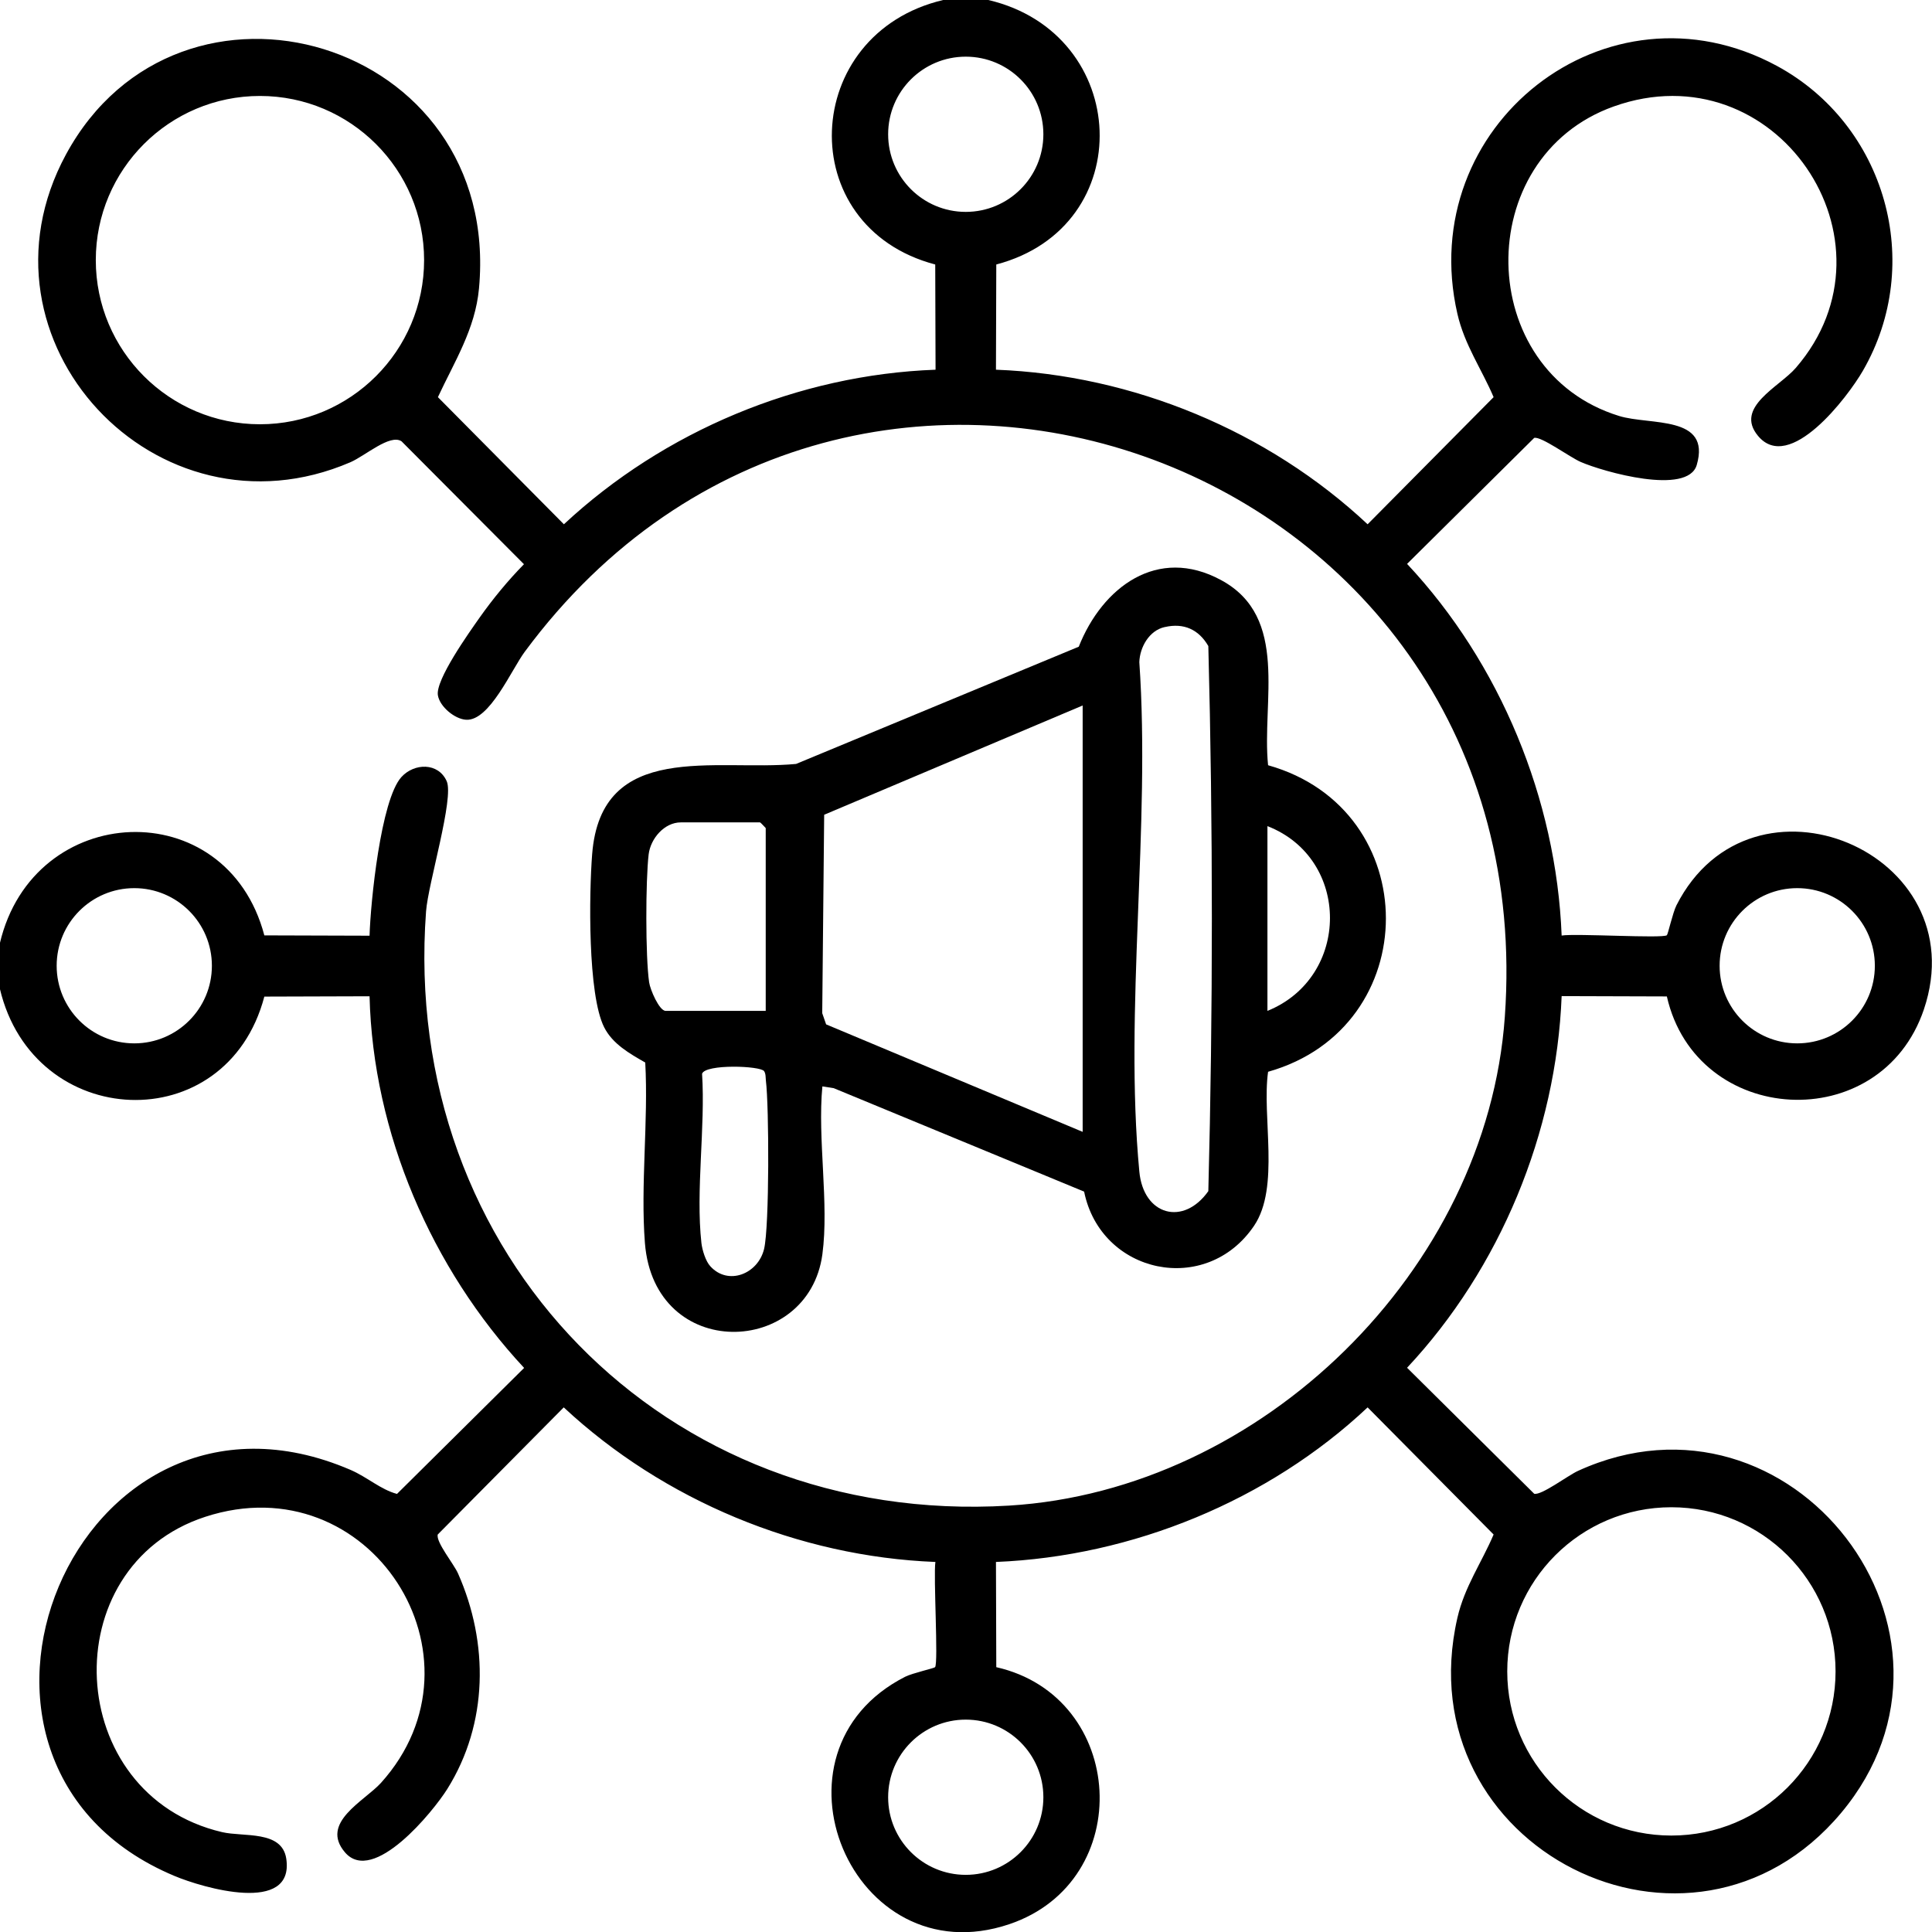 <?xml version="1.0" encoding="UTF-8"?> <svg xmlns="http://www.w3.org/2000/svg" id="Layer_2" data-name="Layer 2" viewBox="0 0 118.99 118.99"><g id="Layer_1-2" data-name="Layer 1"><g><path d="M60.87,0c8.79,2.06,9.32,13.96.49,16.29l-.02,6.48c8.43.32,16.75,3.77,22.89,9.52l7.76-7.83c-.73-1.72-1.79-3.21-2.23-5.13-2.66-11.59,9.2-20.94,19.68-15.27,6.7,3.63,9.12,12.16,5.29,18.78-.93,1.61-4.52,6.35-6.46,4-1.46-1.76,1.32-3.01,2.33-4.18,6.77-7.82-1.26-19.66-11.22-16.1-8.8,3.15-8.59,16.31.34,19.06,1.91.59,5.68-.07,4.78,3.02-.56,1.89-5.75.42-7.15-.19-.65-.28-2.43-1.59-2.86-1.48l-7.83,7.76c5.73,6.11,9.19,14.49,9.52,22.89.86-.14,6.24.19,6.48-.02.07-.06.36-1.38.59-1.84,4.62-9.09,18.51-3.28,15.24,6.41-2.66,7.86-14.01,7.22-15.83-.8l-6.48-.02c-.33,8.4-3.79,16.77-9.52,22.89l7.83,7.76c.45.11,2.08-1.13,2.7-1.41,13.15-6.01,25.47,10.01,16.2,21.07-9.24,11.02-26.88,2.16-23.63-12.02.44-1.92,1.5-3.41,2.23-5.13l-7.76-7.83c-6.1,5.74-14.49,9.18-22.89,9.52l.02,6.48c8.02,1.82,8.66,13.18.8,15.83-9.69,3.27-15.5-10.62-6.41-15.24.46-.23,1.78-.52,1.84-.59.21-.25-.11-5.63.02-6.48-8.42-.33-16.74-3.79-22.89-9.52l-7.76,7.83c-.12.47.99,1.81,1.25,2.4,1.9,4.29,1.86,9.24-.66,13.27-.87,1.39-4.56,5.93-6.3,3.91-1.57-1.83,1.18-3.15,2.21-4.28,6.97-7.73-.68-19.7-10.82-16.39-9.39,3.06-8.75,17.13,1.04,19.42,1.33.31,3.68-.13,3.95,1.63.52,3.47-5.17,1.79-6.88,1.07-16.53-6.91-6.1-32.3,10.84-25.01,1.04.45,1.85,1.21,2.86,1.48l7.83-7.76c-5.7-6.12-9.31-14.47-9.52-22.89l-6.48.02c-2.33,8.83-14.22,8.3-16.29-.49v-2.79c2.06-8.79,13.96-9.32,16.29-.49l6.48.02c.06-2.05.69-8.36,1.96-9.77.79-.87,2.27-.91,2.79.25.47,1.04-1.14,6.29-1.27,8.02-1.57,21.14,14.68,37.88,35.9,36.6,15.57-.94,29.43-14.51,30.54-30.1,2.44-34.15-40.09-49.88-60.36-22.49-.83,1.12-2.17,4.27-3.61,4.19-.7-.04-1.62-.8-1.74-1.5-.17-.94,1.92-3.87,2.56-4.78.82-1.16,1.74-2.28,2.74-3.3l-7.54-7.57c-.71-.47-2.23.89-3.15,1.29C9.65,33.6-2.14,20.98,4.06,9.52,11.04-3.37,30.93,2.34,29.5,17.77c-.23,2.5-1.51,4.5-2.53,6.69l7.76,7.83c6.16-5.74,14.45-9.21,22.89-9.52l-.02-6.48c-8.83-2.33-8.3-14.22.49-16.29h2.79ZM64.26,8.27c0-2.64-2.14-4.78-4.78-4.78s-4.78,2.14-4.78,4.78,2.14,4.78,4.78,4.78,4.78-2.14,4.78-4.78ZM26.12,16.02c0-5.58-4.53-10.11-10.11-10.11s-10.11,4.53-10.11,10.11,4.53,10.11,10.11,10.11,10.11-4.53,10.11-10.11ZM13.05,59.48c0-2.64-2.14-4.78-4.78-4.78s-4.78,2.14-4.78,4.78,2.14,4.78,4.78,4.78,4.78-2.14,4.78-4.78ZM115.47,59.48c0-2.64-2.14-4.78-4.78-4.78s-4.78,2.14-4.78,4.78,2.14,4.78,4.78,4.78,4.78-2.14,4.78-4.78ZM113.05,102.94c0-5.58-4.52-10.11-10.11-10.11s-10.11,4.52-10.11,10.11,4.52,10.11,10.11,10.11,10.11-4.52,10.11-10.11ZM64.26,110.69c0-2.64-2.14-4.78-4.78-4.78s-4.78,2.14-4.78,4.78,2.14,4.78,4.78,4.78,4.78-2.14,4.78-4.78Z"></path><path d="M50.65,77.25c-.85,6.33-10.35,6.64-10.93-.69-.28-3.57.22-7.51.02-11.12-.96-.55-2.01-1.14-2.53-2.17-1.02-2.02-.93-8.25-.74-10.66.55-7.05,7.59-5.09,12.56-5.56l17.41-7.22c1.45-3.66,4.85-6.23,8.77-4.1,4.22,2.28,2.49,7.49,2.89,11.4,9.68,2.72,9.67,16.15,0,18.88-.39,2.77.74,7.11-.86,9.48-2.95,4.37-9.44,2.98-10.47-2.1l-15.42-6.37-.7-.11c-.31,3.22.42,7.21,0,10.34ZM71.73,38.62c-.95.21-1.53,1.24-1.56,2.16.7,10.08-.94,21.44,0,31.37.25,2.71,2.72,3.38,4.25,1.21.29-11.13.29-22.43,0-33.57-.59-1.02-1.51-1.44-2.68-1.17ZM66.68,69.7v-26.25l-15.92,6.73-.12,12.22.24.69,15.8,6.62ZM47.16,62.27v-11.27s-.32-.35-.35-.35h-4.88c-1.01,0-1.86.99-1.98,1.97-.19,1.6-.2,6.31.03,7.88.06.44.62,1.76,1.02,1.76h6.16ZM78.06,50.88v11.38c5.13-2.08,5.14-9.38,0-11.38ZM43.75,77.99c1.1,1.21,2.94.47,3.31-1.07.33-1.39.31-8.77.11-10.37-.02-.19,0-.41-.11-.58-.23-.33-3.61-.45-3.82.16.21,3.3-.4,7.2-.04,10.43.05.43.26,1.12.55,1.43Z"></path></g></g></svg> 